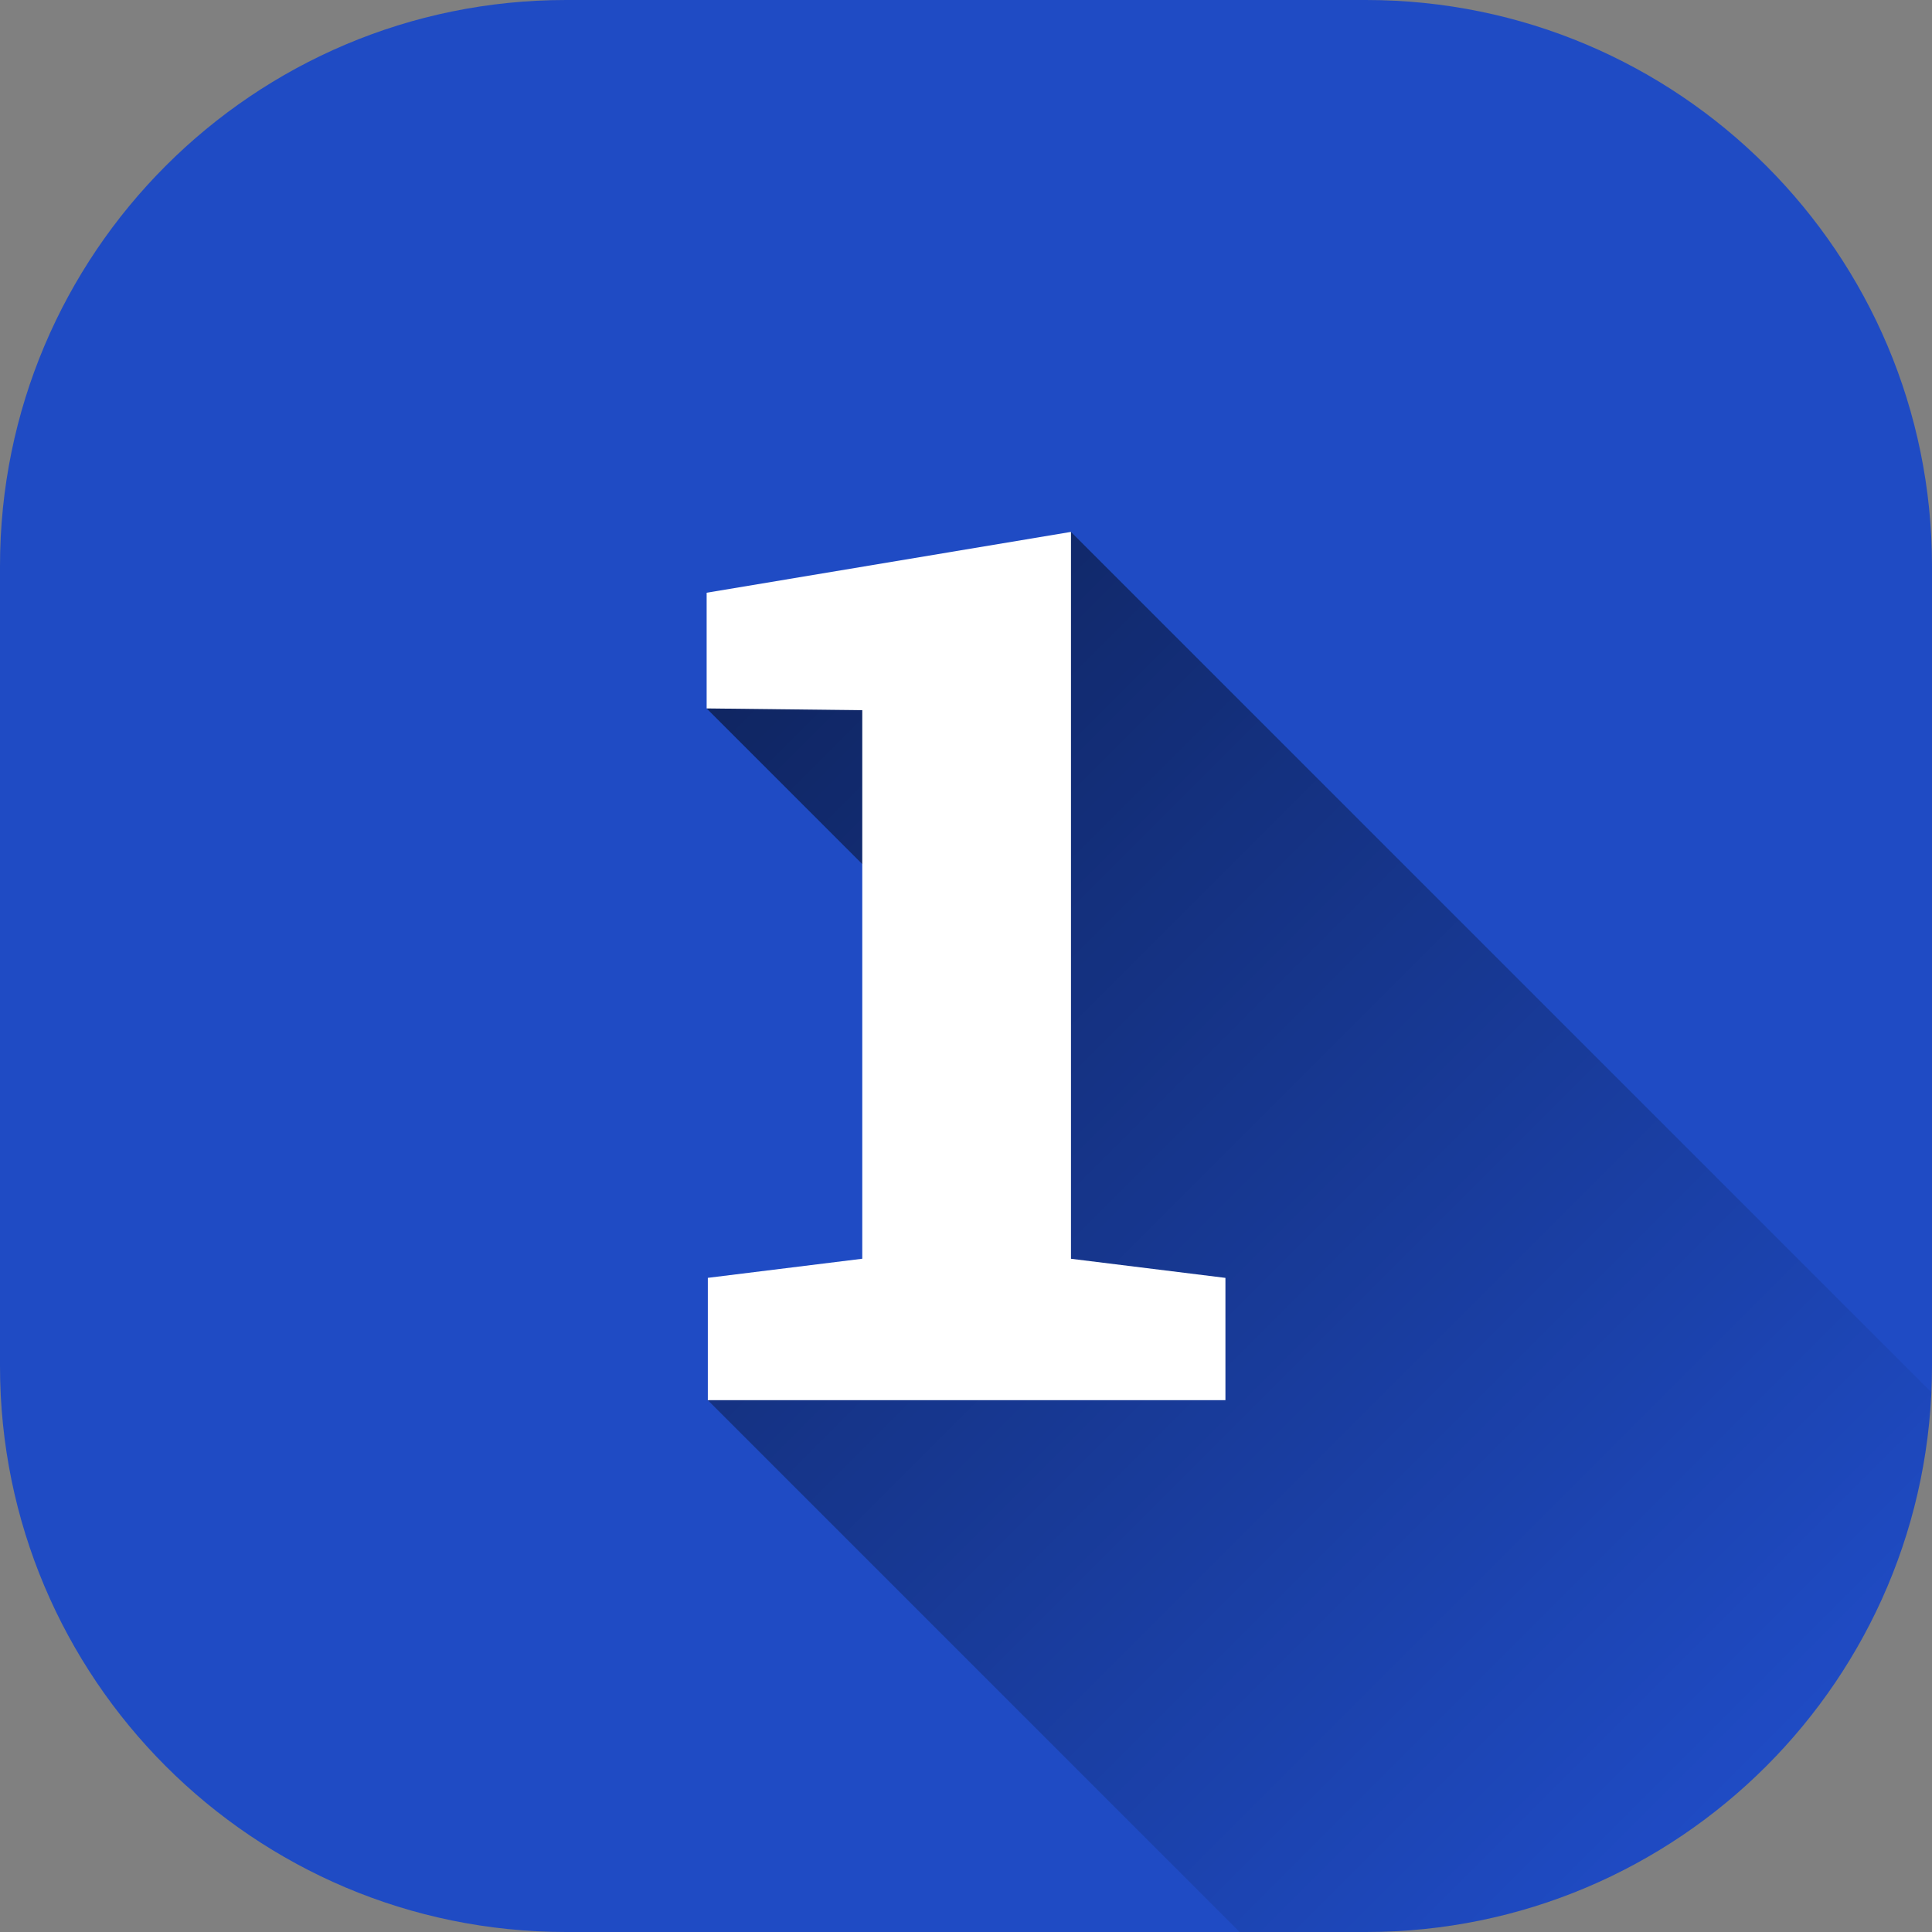 <svg width="100" height="100" viewBox="0 0 100 100" fill="none" xmlns="http://www.w3.org/2000/svg">
<rect x="0" y="0" width="100" height="100" fill="#808080" stroke="none"/>
<g clip-path="url(#clip0_10_2046)">
<path d="M70.703 0H29.297C13.117 0 0 13.117 0 29.297V70.703C0 86.883 13.117 100 29.297 100H70.703C86.883 100 100 86.883 100 70.703V29.297C100 13.117 86.883 0 70.703 0Z" fill="#1F4BC4"/>
<path d="M99.967 72.066L55.432 27.531L36.574 36.668L48.773 48.867V67.658L36.635 72.471L64.166 100.002H70.703C86.426 100.002 99.256 87.615 99.967 72.068V72.066Z" fill="url(#paint0_linear_10_2046)"/>
<path d="M36.637 72.469V66.141L44.631 65.152V36.76L36.576 36.668V30.68L55.434 27.531V65.154L63.428 66.143V72.471H36.637V72.469Z" fill="white"/>
</g>
<defs>
<linearGradient id="paint0_linear_10_2046" x1="34.637" y1="38.603" x2="89.436" y2="93.402" gradientUnits="userSpaceOnUse">
<stop stop-opacity="0.5"/>
<stop offset="1" stop-opacity="0"/>
</linearGradient>
<clipPath id="clip0_10_2046">
<rect width="100" height="100" fill="white"/>
</clipPath>
</defs>
</svg>

